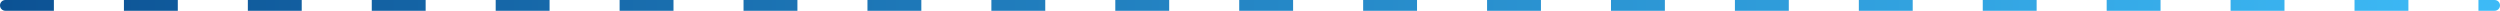 <?xml version="1.0" encoding="UTF-8"?> <svg xmlns="http://www.w3.org/2000/svg" width="464" height="2" viewBox="0 0 464 2" fill="none"><path d="M0 1C0 0.448 0.448 0 1 0H10V2H1C0.448 2 0 1.552 0 1Z" fill="url(#paint0_linear_79_49)"></path><path d="M23 0H33V2H23V0Z" fill="url(#paint1_linear_79_49)"></path><path d="M46 0H56V2H46V0Z" fill="url(#paint2_linear_79_49)"></path><path d="M69 0H79V2H69V0Z" fill="url(#paint3_linear_79_49)"></path><path d="M92 0H102V2H92V0Z" fill="url(#paint4_linear_79_49)"></path><path d="M115 0H125V2H115V0Z" fill="url(#paint5_linear_79_49)"></path><path d="M138 0H148V2H138V0Z" fill="url(#paint6_linear_79_49)"></path><path d="M161 0H171V2H161V0Z" fill="url(#paint7_linear_79_49)"></path><path d="M184 0H194V2H184V0Z" fill="url(#paint8_linear_79_49)"></path><path d="M207 0H217V2H207V0Z" fill="url(#paint9_linear_79_49)"></path><path d="M230 0H240V2H230V0Z" fill="url(#paint10_linear_79_49)"></path><path d="M253 0H263V2H253V0Z" fill="url(#paint11_linear_79_49)"></path><path d="M276 0H286V2H276V0Z" fill="url(#paint12_linear_79_49)"></path><path d="M299 0H309V2H299V0Z" fill="url(#paint13_linear_79_49)"></path><path d="M322 0H332V2H322V0Z" fill="url(#paint14_linear_79_49)"></path><path d="M345 0H355V2H345V0Z" fill="url(#paint15_linear_79_49)"></path><path d="M368 0H378V2H368V0Z" fill="url(#paint16_linear_79_49)"></path><path d="M391 0H401V2H391V0Z" fill="url(#paint17_linear_79_49)"></path><path d="M414 0H424V2H414V0Z" fill="url(#paint18_linear_79_49)"></path><path d="M437 0H447V2H437V0Z" fill="url(#paint19_linear_79_49)"></path><path d="M460 0H463C463.552 0 464 0.448 464 1C464 1.552 463.552 2 463 2H460V0Z" fill="url(#paint20_linear_79_49)"></path><defs><linearGradient id="paint0_linear_79_49" x1="0" y1="1" x2="470" y2="1" gradientUnits="userSpaceOnUse"><stop stop-color="#0C5294"></stop><stop offset="1" stop-color="#3EBCF8"></stop></linearGradient><linearGradient id="paint1_linear_79_49" x1="0" y1="1" x2="470" y2="1" gradientUnits="userSpaceOnUse"><stop stop-color="#0C5294"></stop><stop offset="1" stop-color="#3EBCF8"></stop></linearGradient><linearGradient id="paint2_linear_79_49" x1="0" y1="1" x2="470" y2="1" gradientUnits="userSpaceOnUse"><stop stop-color="#0C5294"></stop><stop offset="1" stop-color="#3EBCF8"></stop></linearGradient><linearGradient id="paint3_linear_79_49" x1="0" y1="1" x2="470" y2="1" gradientUnits="userSpaceOnUse"><stop stop-color="#0C5294"></stop><stop offset="1" stop-color="#3EBCF8"></stop></linearGradient><linearGradient id="paint4_linear_79_49" x1="0" y1="1" x2="470" y2="1" gradientUnits="userSpaceOnUse"><stop stop-color="#0C5294"></stop><stop offset="1" stop-color="#3EBCF8"></stop></linearGradient><linearGradient id="paint5_linear_79_49" x1="0" y1="1" x2="470" y2="1" gradientUnits="userSpaceOnUse"><stop stop-color="#0C5294"></stop><stop offset="1" stop-color="#3EBCF8"></stop></linearGradient><linearGradient id="paint6_linear_79_49" x1="0" y1="1" x2="470" y2="1" gradientUnits="userSpaceOnUse"><stop stop-color="#0C5294"></stop><stop offset="1" stop-color="#3EBCF8"></stop></linearGradient><linearGradient id="paint7_linear_79_49" x1="0" y1="1" x2="470" y2="1" gradientUnits="userSpaceOnUse"><stop stop-color="#0C5294"></stop><stop offset="1" stop-color="#3EBCF8"></stop></linearGradient><linearGradient id="paint8_linear_79_49" x1="0" y1="1" x2="470" y2="1" gradientUnits="userSpaceOnUse"><stop stop-color="#0C5294"></stop><stop offset="1" stop-color="#3EBCF8"></stop></linearGradient><linearGradient id="paint9_linear_79_49" x1="0" y1="1" x2="470" y2="1" gradientUnits="userSpaceOnUse"><stop stop-color="#0C5294"></stop><stop offset="1" stop-color="#3EBCF8"></stop></linearGradient><linearGradient id="paint10_linear_79_49" x1="0" y1="1" x2="470" y2="1" gradientUnits="userSpaceOnUse"><stop stop-color="#0C5294"></stop><stop offset="1" stop-color="#3EBCF8"></stop></linearGradient><linearGradient id="paint11_linear_79_49" x1="0" y1="1" x2="470" y2="1" gradientUnits="userSpaceOnUse"><stop stop-color="#0C5294"></stop><stop offset="1" stop-color="#3EBCF8"></stop></linearGradient><linearGradient id="paint12_linear_79_49" x1="0" y1="1" x2="470" y2="1" gradientUnits="userSpaceOnUse"><stop stop-color="#0C5294"></stop><stop offset="1" stop-color="#3EBCF8"></stop></linearGradient><linearGradient id="paint13_linear_79_49" x1="0" y1="1" x2="470" y2="1" gradientUnits="userSpaceOnUse"><stop stop-color="#0C5294"></stop><stop offset="1" stop-color="#3EBCF8"></stop></linearGradient><linearGradient id="paint14_linear_79_49" x1="0" y1="1" x2="470" y2="1" gradientUnits="userSpaceOnUse"><stop stop-color="#0C5294"></stop><stop offset="1" stop-color="#3EBCF8"></stop></linearGradient><linearGradient id="paint15_linear_79_49" x1="0" y1="1" x2="470" y2="1" gradientUnits="userSpaceOnUse"><stop stop-color="#0C5294"></stop><stop offset="1" stop-color="#3EBCF8"></stop></linearGradient><linearGradient id="paint16_linear_79_49" x1="0" y1="1" x2="470" y2="1" gradientUnits="userSpaceOnUse"><stop stop-color="#0C5294"></stop><stop offset="1" stop-color="#3EBCF8"></stop></linearGradient><linearGradient id="paint17_linear_79_49" x1="0" y1="1" x2="470" y2="1" gradientUnits="userSpaceOnUse"><stop stop-color="#0C5294"></stop><stop offset="1" stop-color="#3EBCF8"></stop></linearGradient><linearGradient id="paint18_linear_79_49" x1="0" y1="1" x2="470" y2="1" gradientUnits="userSpaceOnUse"><stop stop-color="#0C5294"></stop><stop offset="1" stop-color="#3EBCF8"></stop></linearGradient><linearGradient id="paint19_linear_79_49" x1="0" y1="1" x2="470" y2="1" gradientUnits="userSpaceOnUse"><stop stop-color="#0C5294"></stop><stop offset="1" stop-color="#3EBCF8"></stop></linearGradient><linearGradient id="paint20_linear_79_49" x1="0" y1="1" x2="470" y2="1" gradientUnits="userSpaceOnUse"><stop stop-color="#0C5294"></stop><stop offset="1" stop-color="#3EBCF8"></stop></linearGradient></defs></svg> 
